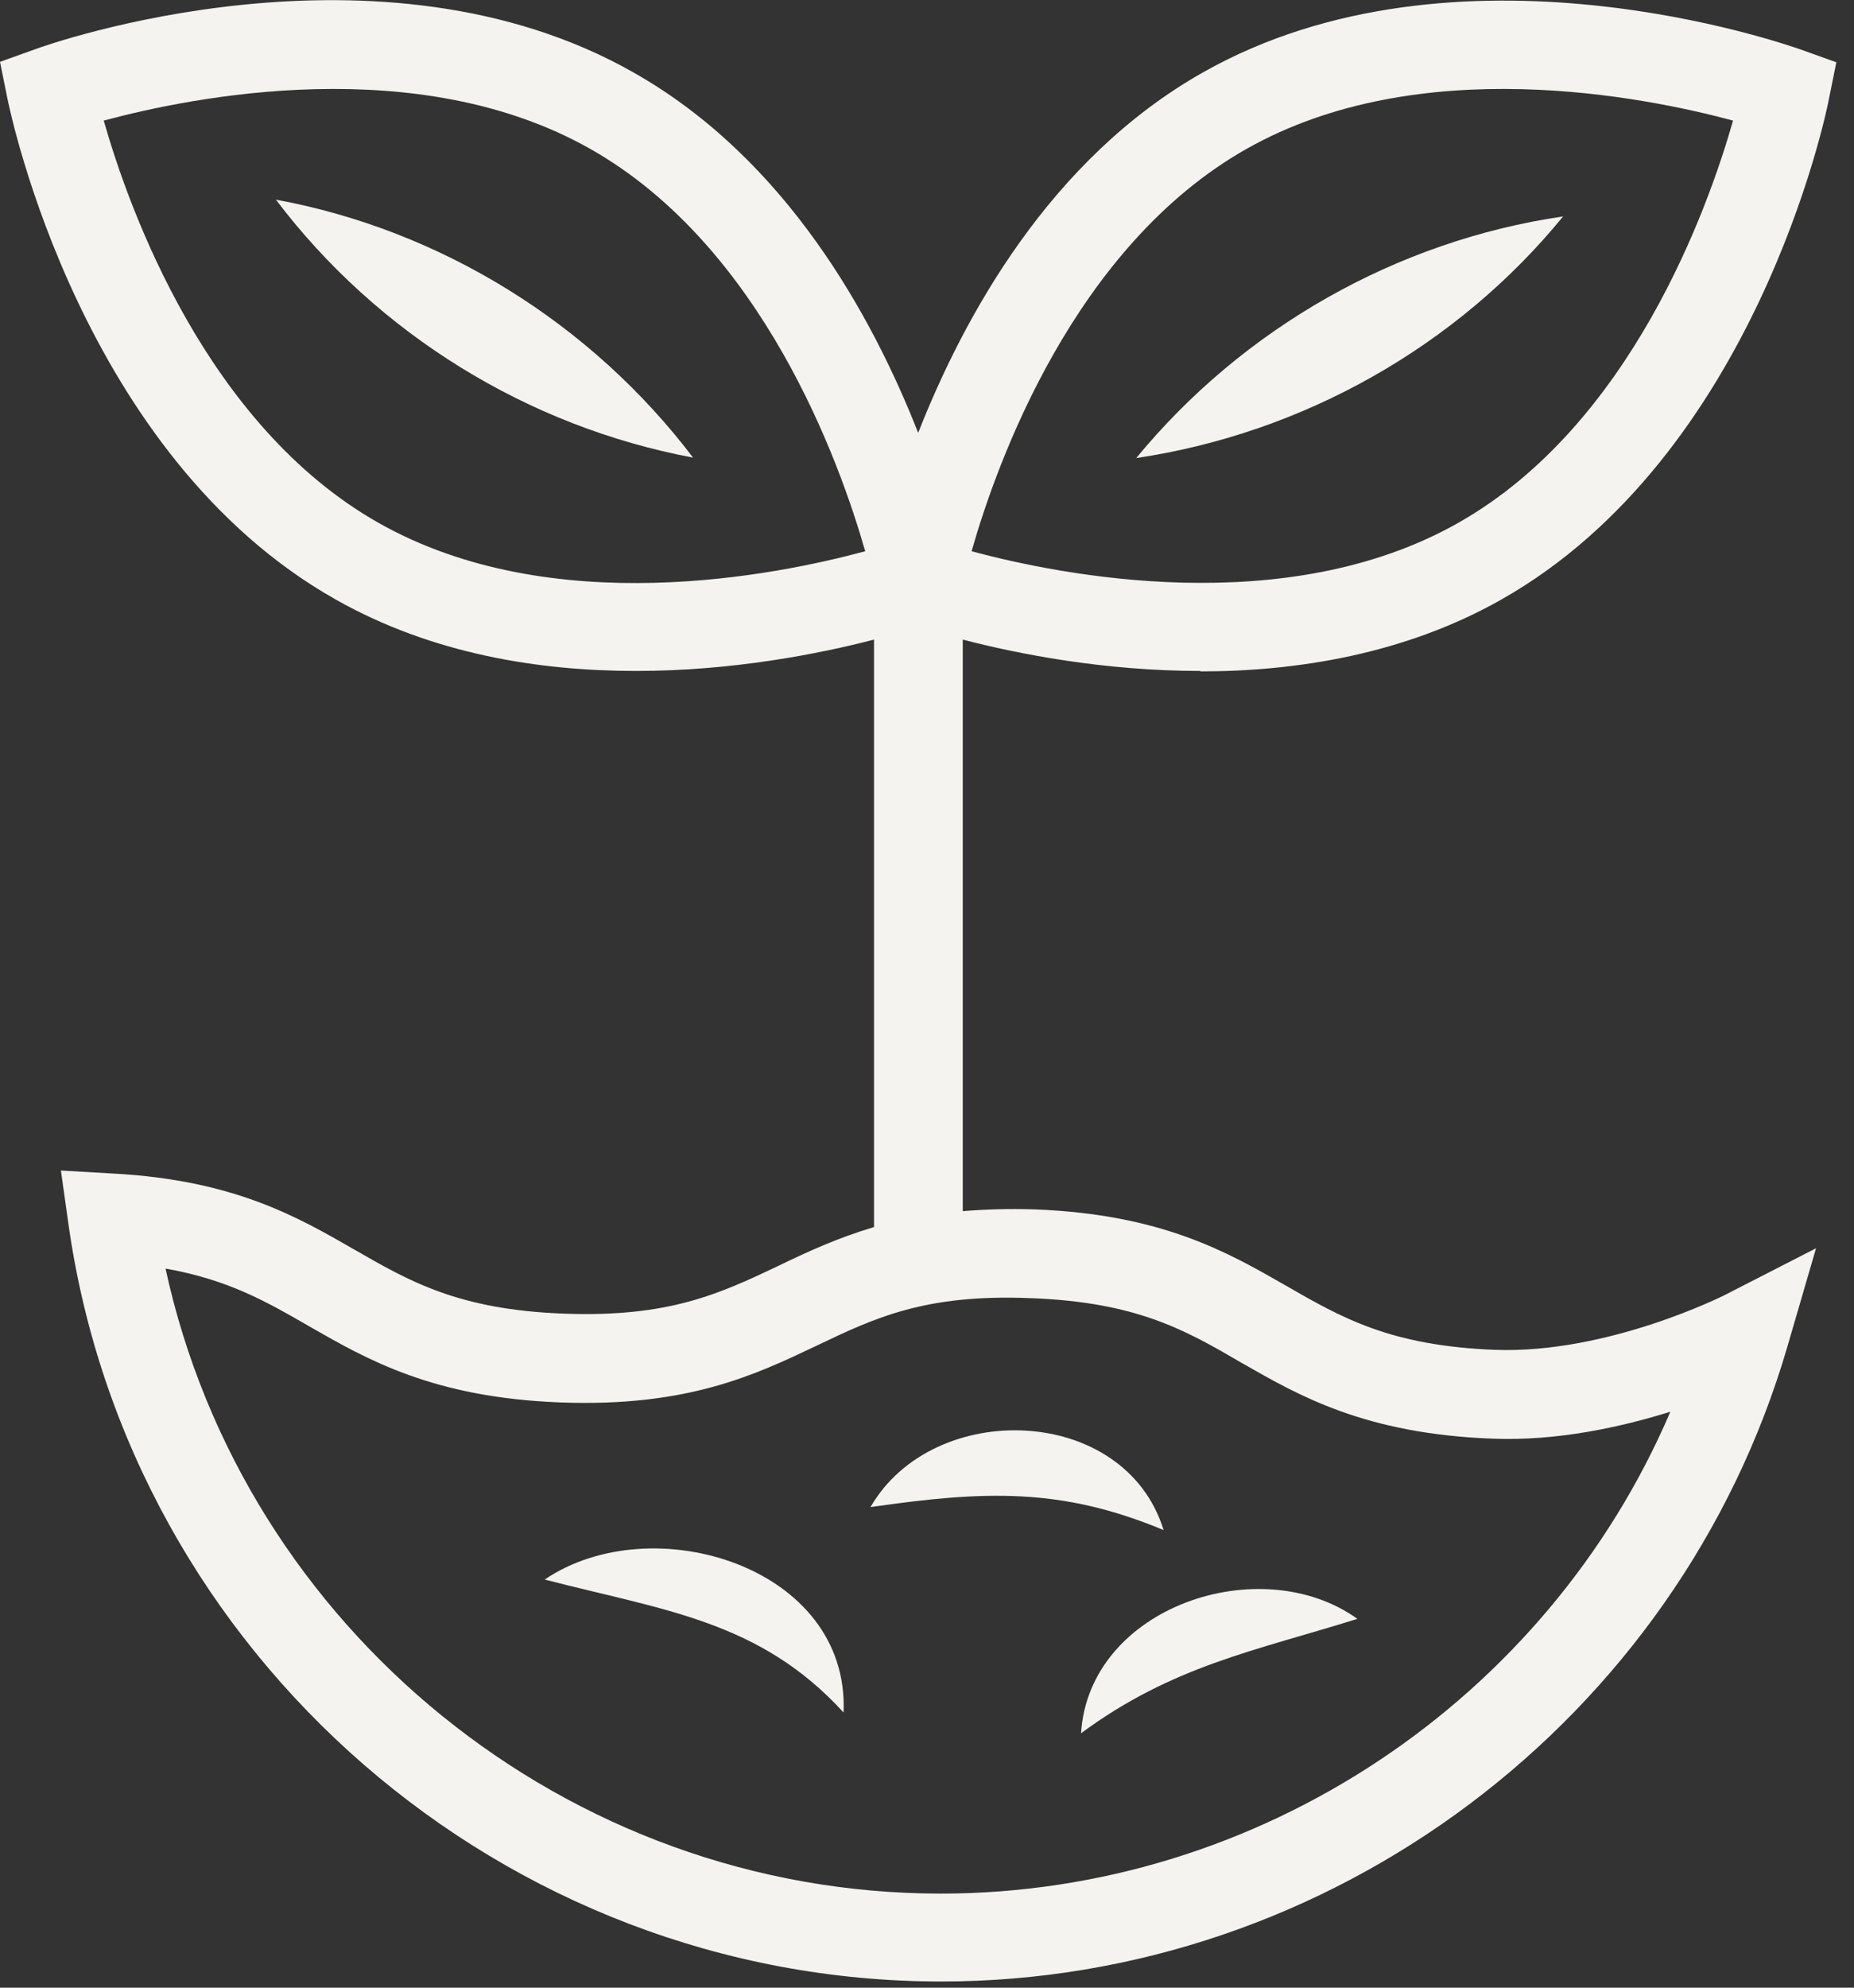 <svg width="42" height="45" viewBox="0 0 42 45" fill="none" xmlns="http://www.w3.org/2000/svg">
<rect x="0" y="0" width="42" height="45" fill="#333333" stroke="none"/>
<g clip-path="url(#clip0_242_3217)">
<path d="M26.36 34.64C25.48 31.79 21.14 31.66 19.72 34.12C22.29 33.75 24.03 33.67 26.36 34.64Z" fill="#F4F3EF"/>
<path d="M12.34 35.76C15.04 36.46 17.21 36.69 19.11 38.77C19.25 35.46 14.77 34.11 12.34 35.76Z" fill="#F4F3EF"/>
<path d="M24.49 39.24C26.56 37.71 28.45 37.37 30.75 36.65C28.56 35.08 24.67 36.37 24.49 39.24Z" fill="#F4F3EF"/>
<path d="M27.19 15.2C29.38 15.2 31.82 14.81 34 13.58C39.76 10.33 41.37 2.58 41.43 2.25L41.6 1.41L40.79 1.12C40.47 1.01 33.01 -1.62 27.25 1.64C23.78 3.6 21.83 7.18 20.8 9.8C19.77 7.18 17.82 3.6 14.35 1.64C8.59 -1.63 1.13 0.99 0.81 1.11L0 1.4L0.17 2.24C0.24 2.57 1.84 10.32 7.6 13.57C9.79 14.81 12.22 15.19 14.41 15.19C16.6 15.19 18.57 14.8 19.8 14.48V27.78C18.96 28.03 18.27 28.35 17.63 28.66C16.3 29.29 15.15 29.83 12.77 29.74C10.38 29.65 9.28 29.01 8.01 28.28C6.74 27.55 5.3 26.72 2.59 26.57L1.38 26.5L1.55 27.71C2.93 37.49 11.43 44.86 21.32 44.86C30.14 44.86 38.02 38.95 40.49 30.49L41.14 28.26L39.07 29.32C39.07 29.32 36.44 30.65 33.88 30.56C31.49 30.47 30.39 29.83 29.12 29.1C27.81 28.35 26.32 27.49 23.44 27.38C22.84 27.36 22.3 27.38 21.81 27.42V14.48C23.04 14.8 25 15.19 27.2 15.19L27.19 15.2ZM23.36 29.39C25.75 29.48 26.85 30.11 28.12 30.85C29.43 31.6 30.92 32.46 33.8 32.57C35.27 32.63 36.72 32.31 37.84 31.96C35.05 38.48 28.53 42.87 21.31 42.87C12.85 42.87 5.52 36.87 3.75 28.72C5.17 28.97 6.04 29.47 7.01 30.03C8.32 30.78 9.81 31.64 12.69 31.75C15.58 31.86 17.12 31.12 18.49 30.47C19.81 29.84 20.95 29.29 23.35 29.39H23.36ZM28.24 3.37C32.15 1.16 37.25 2.19 39.26 2.73C38.69 4.73 36.94 9.63 33.03 11.84C29.12 14.05 24.02 13.02 22.01 12.48C22.58 10.48 24.33 5.58 28.24 3.37ZM8.58 11.84C4.67 9.63 2.92 4.73 2.35 2.73C4.36 2.19 9.46 1.16 13.37 3.37C17.28 5.58 19.03 10.48 19.6 12.48C17.6 13.02 12.51 14.06 8.58 11.84Z" fill="#F4F3EF"/>
<path d="M35.41 4.9C31.64 5.45 28.16 7.43 25.74 10.37C29.51 9.81 33 7.85 35.41 4.9Z" fill="#F4F3EF"/>
<path d="M6.25 4.52C8.55 7.56 11.96 9.66 15.7 10.36C13.4 7.33 10 5.21 6.25 4.52Z" fill="#F4F3EF"/>
</g>
<defs>
<clipPath id="clip0_242_3217">
<rect width="41.61" height="44.88" fill="white"/>
</clipPath>
</defs>
</svg>
